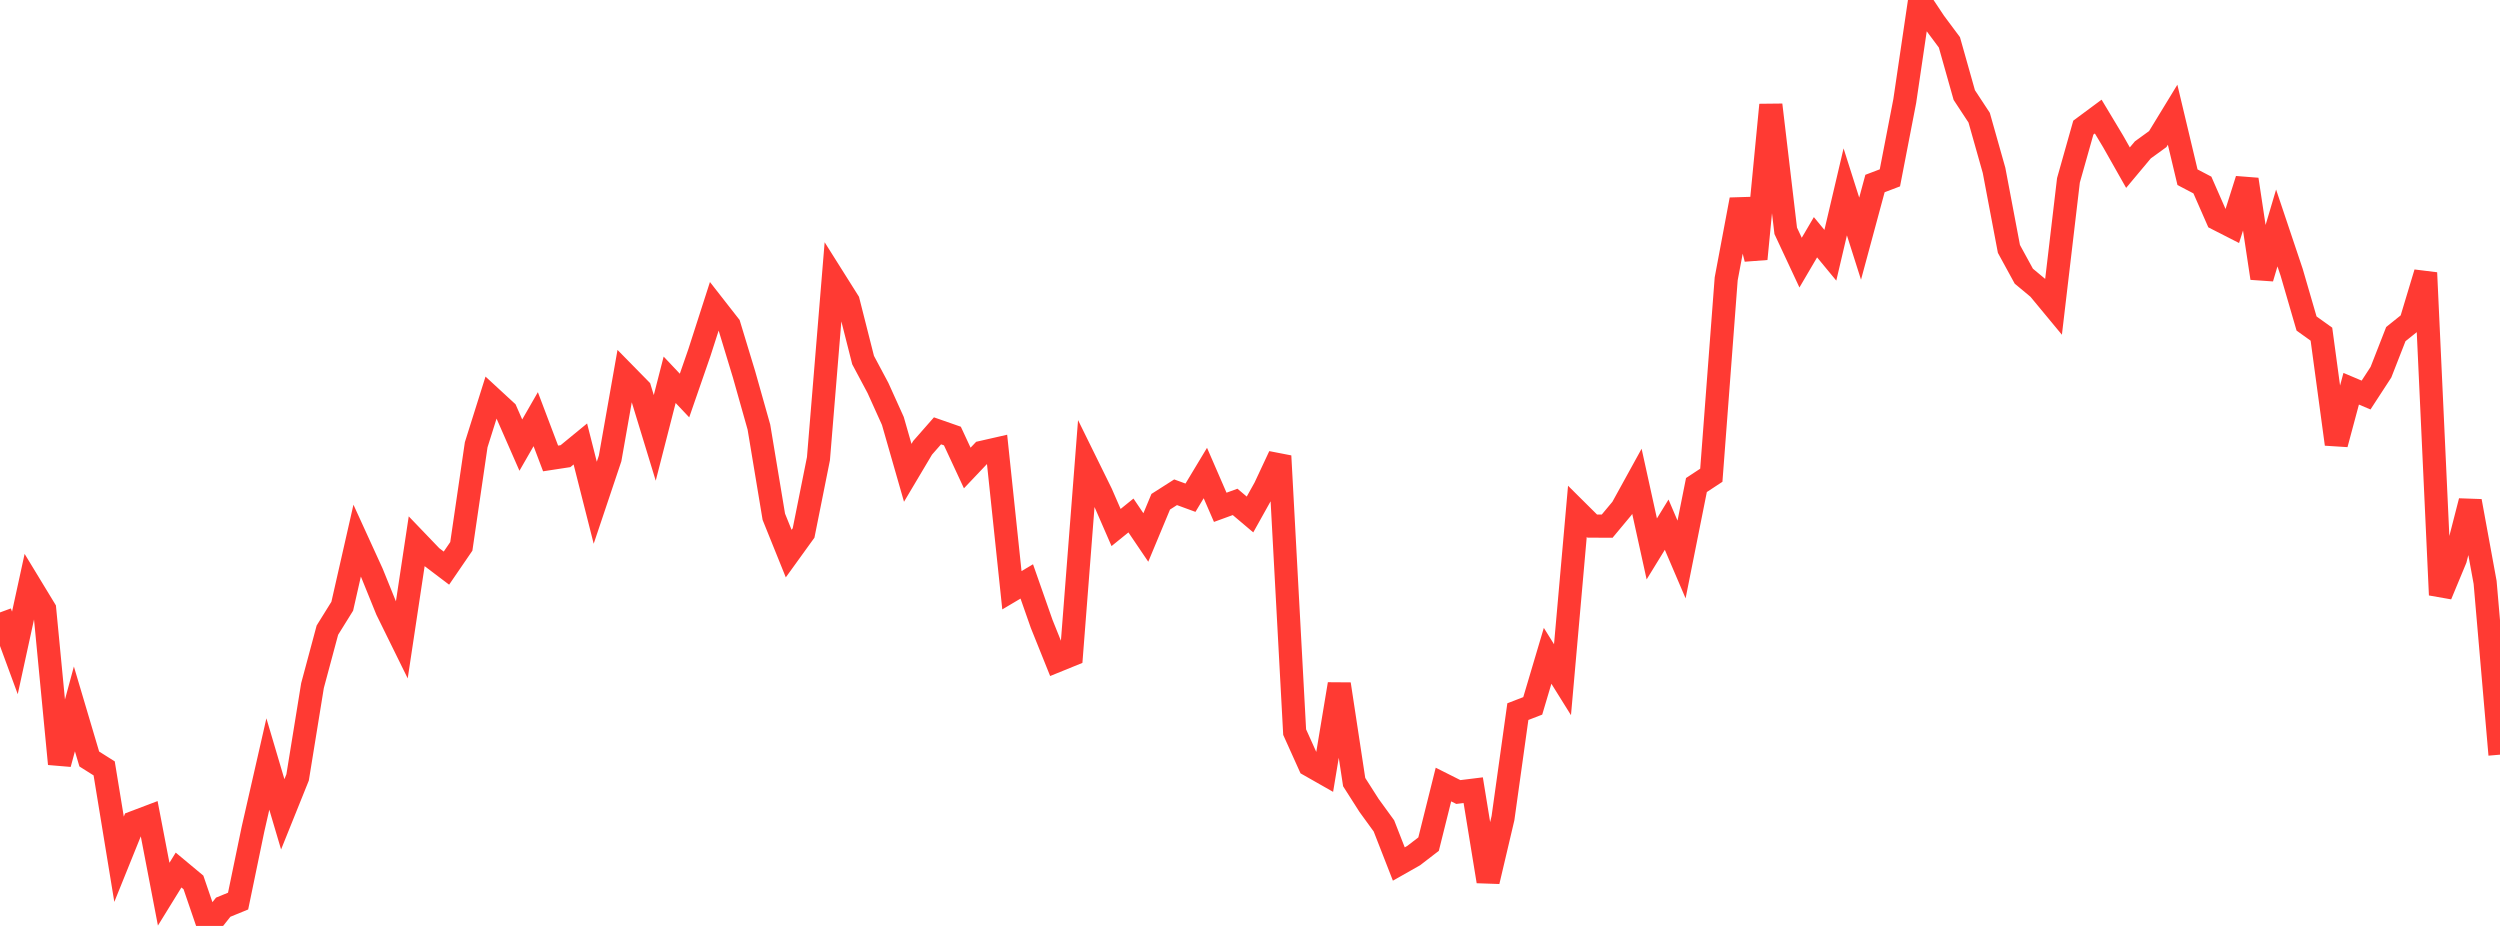 <?xml version="1.0" standalone="no"?>
<!DOCTYPE svg PUBLIC "-//W3C//DTD SVG 1.1//EN" "http://www.w3.org/Graphics/SVG/1.1/DTD/svg11.dtd">

<svg width="135" height="50" viewBox="0 0 135 50" preserveAspectRatio="none" 
  xmlns="http://www.w3.org/2000/svg"
  xmlns:xlink="http://www.w3.org/1999/xlink">


<polyline points="0.0, 33.071 0.804, 35.257 1.607, 31.571 2.411, 32.895 3.214, 41.251 4.018, 38.281 4.821, 40.986 5.625, 41.493 6.429, 46.4 7.232, 44.411 8.036, 44.106 8.839, 48.286 9.643, 46.982 10.446, 47.651 11.25, 50.0 12.054, 48.988 12.857, 48.659 13.661, 44.778 14.464, 41.257 15.268, 43.974 16.071, 41.98 16.875, 37.022 17.679, 34.028 18.482, 32.736 19.286, 29.195 20.089, 30.952 20.893, 32.935 21.696, 34.567 22.5, 29.233 23.304, 30.071 24.107, 30.679 24.911, 29.504 25.714, 24.018 26.518, 21.463 27.321, 22.204 28.125, 24.036 28.929, 22.635 29.732, 24.756 30.536, 24.633 31.339, 23.974 32.143, 27.148 32.946, 24.755 33.75, 20.199 34.554, 21.018 35.357, 23.646 36.161, 20.509 36.964, 21.359 37.768, 19.039 38.571, 16.543 39.375, 17.572 40.179, 20.219 40.982, 23.065 41.786, 27.904 42.589, 29.894 43.393, 28.78 44.196, 24.77 45.0, 14.999 45.804, 16.276 46.607, 19.444 47.411, 20.952 48.214, 22.73 49.018, 25.532 49.821, 24.181 50.625, 23.265 51.429, 23.546 52.232, 25.272 53.036, 24.424 53.839, 24.241 54.643, 31.873 55.446, 31.397 56.25, 33.69 57.054, 35.69 57.857, 35.363 58.661, 25.008 59.464, 26.639 60.268, 28.486 61.071, 27.836 61.875, 29.024 62.679, 27.094 63.482, 26.582 64.286, 26.877 65.089, 25.543 65.893, 27.395 66.696, 27.102 67.5, 27.782 68.304, 26.341 69.107, 24.625 69.911, 39.534 70.714, 41.317 71.518, 41.774 72.321, 36.942 73.125, 42.232 73.929, 43.493 74.732, 44.598 75.536, 46.657 76.339, 46.202 77.143, 45.583 77.946, 42.365 78.75, 42.769 79.554, 42.67 80.357, 47.594 81.161, 44.179 81.964, 38.428 82.768, 38.117 83.571, 35.414 84.375, 36.704 85.179, 27.612 85.982, 28.409 86.786, 28.413 87.589, 27.449 88.393, 25.989 89.196, 29.642 90.0, 28.332 90.804, 30.212 91.607, 26.192 92.411, 25.663 93.214, 15.059 94.018, 10.778 94.821, 13.981 95.625, 5.664 96.429, 12.464 97.232, 14.182 98.036, 12.811 98.839, 13.784 99.643, 10.361 100.446, 12.887 101.25, 9.91 102.054, 9.604 102.857, 5.456 103.661, 0.0 104.464, 1.208 105.268, 2.287 106.071, 5.133 106.875, 6.356 107.679, 9.201 108.482, 13.442 109.286, 14.914 110.089, 15.582 110.893, 16.553 111.696, 9.738 112.5, 6.891 113.304, 6.295 114.107, 7.633 114.911, 9.053 115.714, 8.093 116.518, 7.511 117.321, 6.195 118.125, 9.57 118.929, 9.991 119.732, 11.821 120.536, 12.231 121.339, 9.691 122.143, 15.02 122.946, 12.31 123.75, 14.706 124.554, 17.47 125.357, 18.045 126.161, 23.984 126.964, 20.992 127.768, 21.332 128.571, 20.099 129.375, 18.042 130.179, 17.397 130.982, 14.731 131.786, 32.126 132.589, 30.193 133.393, 27.062 134.196, 31.448 135.0, 40.752" fill="none" stroke="#ff3a33" stroke-width="1.25"/>

</svg>